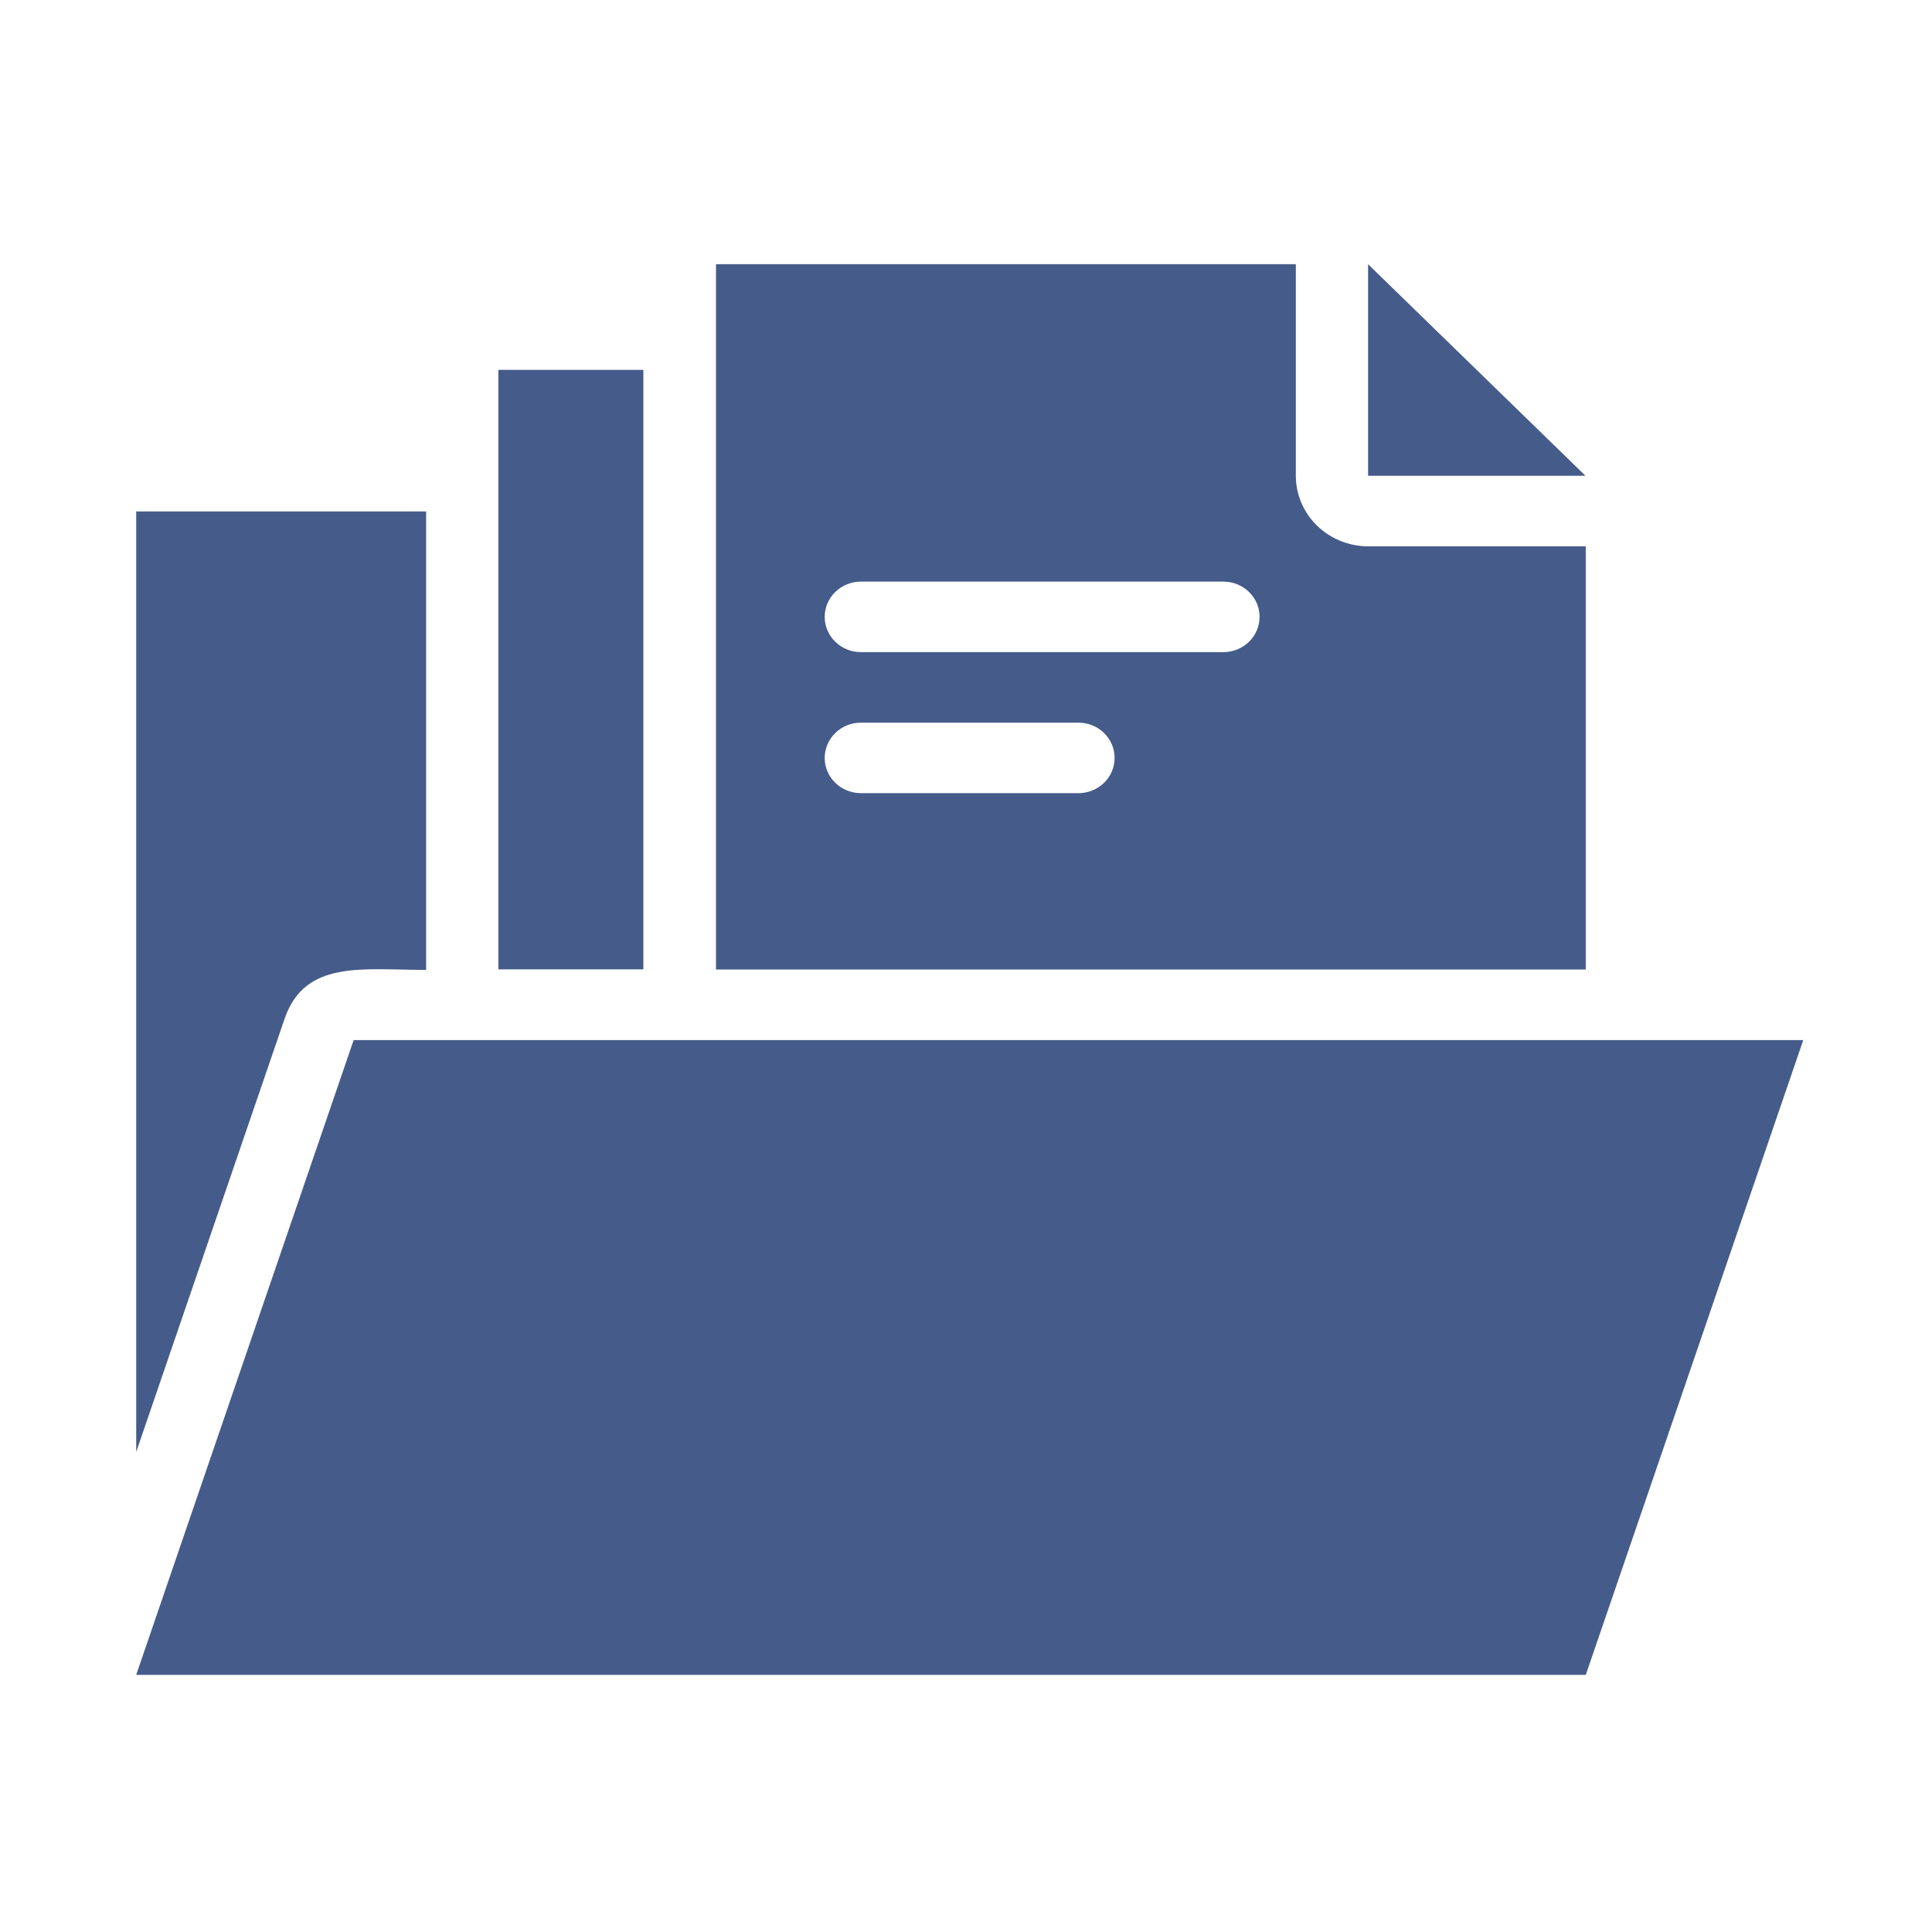 <svg width="50" height="50" viewBox="0 0 50 50" fill="none" xmlns="http://www.w3.org/2000/svg">
<path d="M9.152 26.918L3.525 43.345H41.04L46.668 26.918H9.152Z" fill="#455B8A"/>
<path d="M11.028 25.101V13.236H3.525V37.576L7.37 26.351C7.905 24.836 9.377 25.101 11.028 25.101Z" fill="#455B8A"/>
<path d="M41.039 14.139H35.412C34.914 14.139 34.437 13.947 34.085 13.604C33.734 13.262 33.536 12.798 33.536 12.314V6.838H18.53V25.091H41.039V14.139ZM27.909 20.527H22.281C22.033 20.527 21.794 20.431 21.618 20.26C21.442 20.089 21.343 19.857 21.343 19.615C21.343 19.373 21.442 19.141 21.618 18.969C21.794 18.798 22.033 18.702 22.281 18.702H27.909C28.157 18.702 28.396 18.798 28.572 18.969C28.748 19.141 28.846 19.373 28.846 19.615C28.846 19.857 28.748 20.089 28.572 20.26C28.396 20.431 28.157 20.527 27.909 20.527ZM31.66 16.877H22.281C22.033 16.877 21.794 16.781 21.618 16.61C21.442 16.438 21.343 16.206 21.343 15.964C21.343 15.722 21.442 15.49 21.618 15.319C21.794 15.148 22.033 15.052 22.281 15.052H31.66C31.909 15.052 32.148 15.148 32.323 15.319C32.499 15.49 32.598 15.722 32.598 15.964C32.598 16.206 32.499 16.438 32.323 16.61C32.148 16.781 31.909 16.877 31.66 16.877Z" fill="#455B8A"/>
<path d="M12.898 9.572H16.65V25.087H12.898V9.572Z" fill="#455B8A"/>
<path d="M35.406 6.838V12.314H41.033L35.406 6.838Z" fill="#455B8A"/>
</svg>
